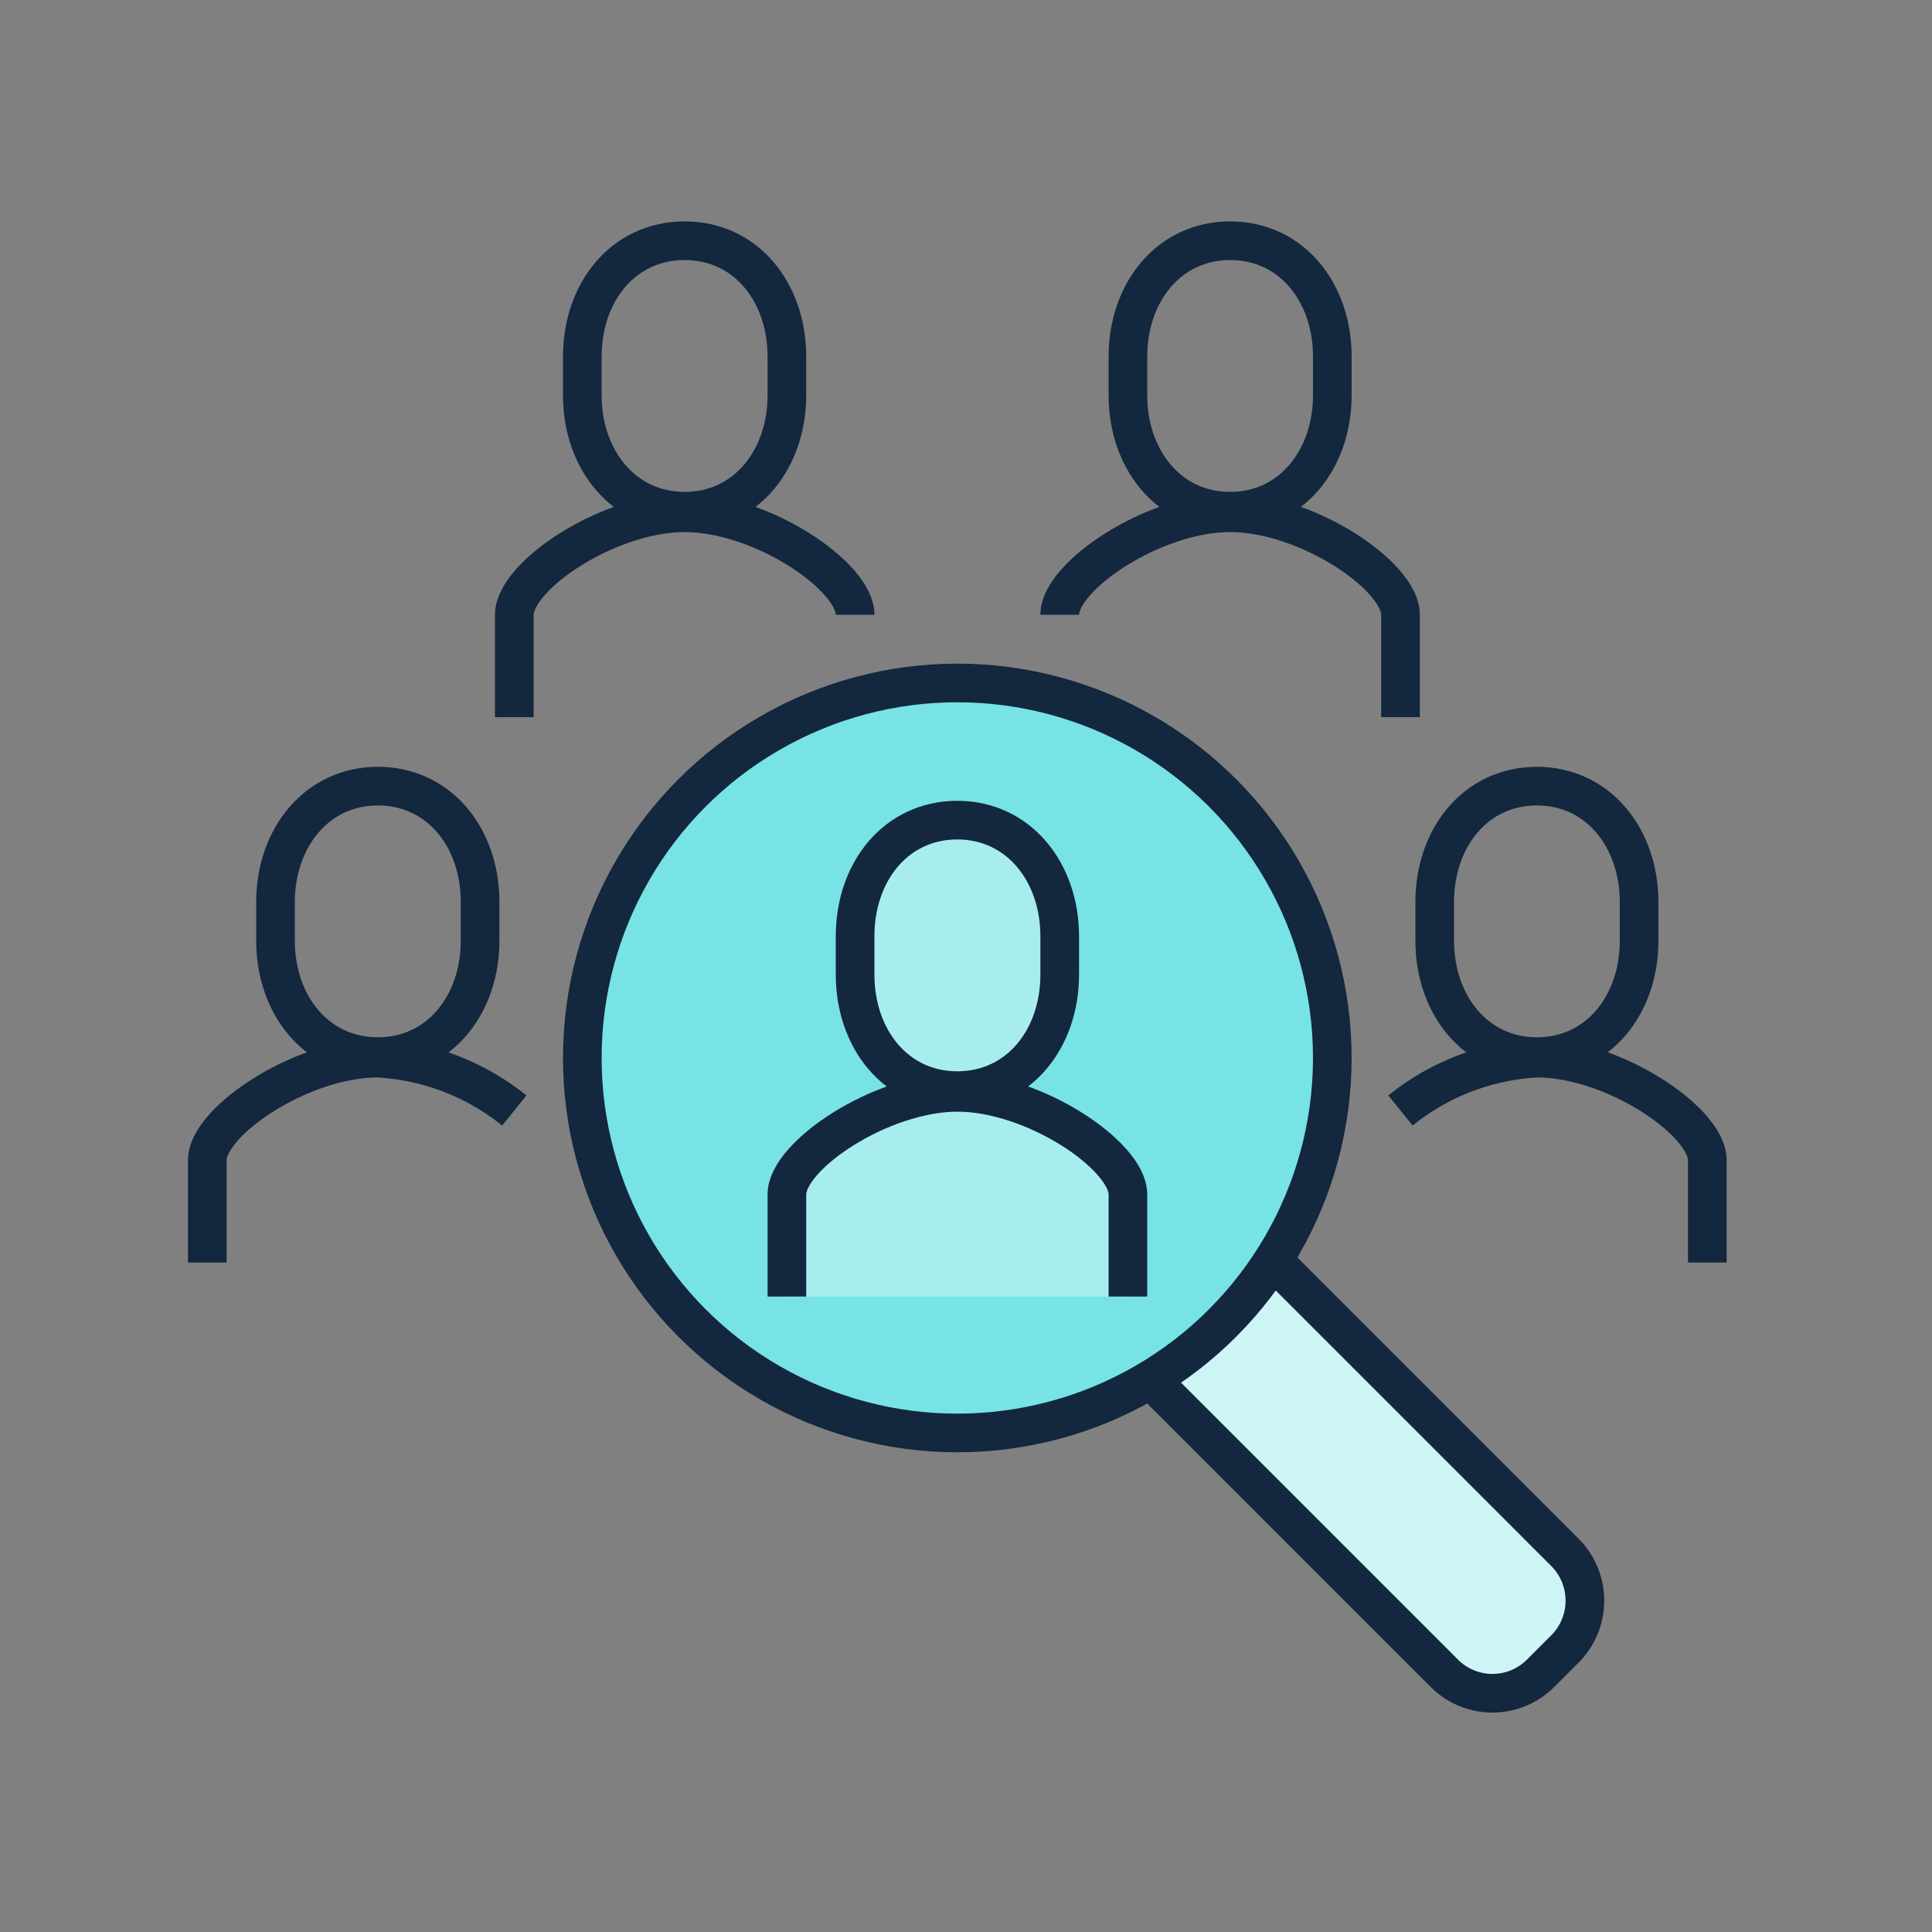 <svg id="Layer_1" data-name="Layer 1" xmlns="http://www.w3.org/2000/svg" viewBox="0 0 100 100"><rect x="0" y="0" width="100" height="100" fill="#808080" stroke="none"/><defs><style>.cls-1{fill:#cef5f5;}.cls-1,.cls-2,.cls-3,.cls-4{stroke:#13273e;stroke-miterlimit:10;stroke-width:2px;}.cls-2{fill:#77e3e4;}.cls-3{fill:#a7edee;}.cls-4{fill:none;}</style></defs><path class="cls-1" d="M66,65.35l15,15a3.54,3.54,0,0,1,0,5l-1.25,1.25a3.52,3.52,0,0,1-5,0l-15-15"/><circle class="cls-2" cx="49.55" cy="54.76" r="19.41"/><path class="cls-3" d="M58.38,67.11V61.82c0-2-4.86-5.28-8.82-5.28s-8.83,3.27-8.83,5.28v5.29"/><path class="cls-3" d="M49.55,56.45c-3.18,0-5.29-2.69-5.29-6v-2c0-3.32,2.11-6,5.29-6s5.3,2.7,5.3,6v2C54.85,53.76,52.74,56.45,49.55,56.45Z"/><path class="cls-4" d="M44.26,31.82c0-2-4.85-5.28-8.82-5.28s-8.82,3.27-8.82,5.28v5.3"/><path class="cls-4" d="M35.44,26.46c-3.19,0-5.3-2.7-5.3-6v-2c0-3.33,2.11-6,5.3-6s5.29,2.69,5.29,6v2C40.73,23.76,38.62,26.46,35.44,26.46Z"/><path class="cls-4" d="M54.85,31.82c0-2,4.85-5.28,8.82-5.28s8.82,3.27,8.82,5.28v5.3"/><path class="cls-4" d="M63.67,26.46c3.18,0,5.29-2.7,5.29-6v-2c0-3.33-2.11-6-5.29-6s-5.29,2.69-5.29,6v2C58.38,23.76,60.49,26.46,63.67,26.46Z"/><path class="cls-4" d="M88.37,65.35v-5.3c0-2-4.85-5.28-8.82-5.28a12.25,12.25,0,0,0-7.06,2.71"/><path class="cls-4" d="M79.55,54.69c-3.18,0-5.29-2.7-5.29-6v-2c0-3.32,2.11-6,5.29-6s5.29,2.7,5.29,6v2C84.84,52,82.73,54.69,79.55,54.69Z"/><path class="cls-4" d="M10.73,65.35v-5.3c0-2,4.86-5.28,8.82-5.28a12.3,12.3,0,0,1,7.07,2.71"/><path class="cls-4" d="M19.56,54.69c3.18,0,5.29-2.7,5.29-6v-2c0-3.32-2.11-6-5.29-6s-5.3,2.7-5.3,6v2C14.26,52,16.37,54.69,19.56,54.69Z"/></svg>